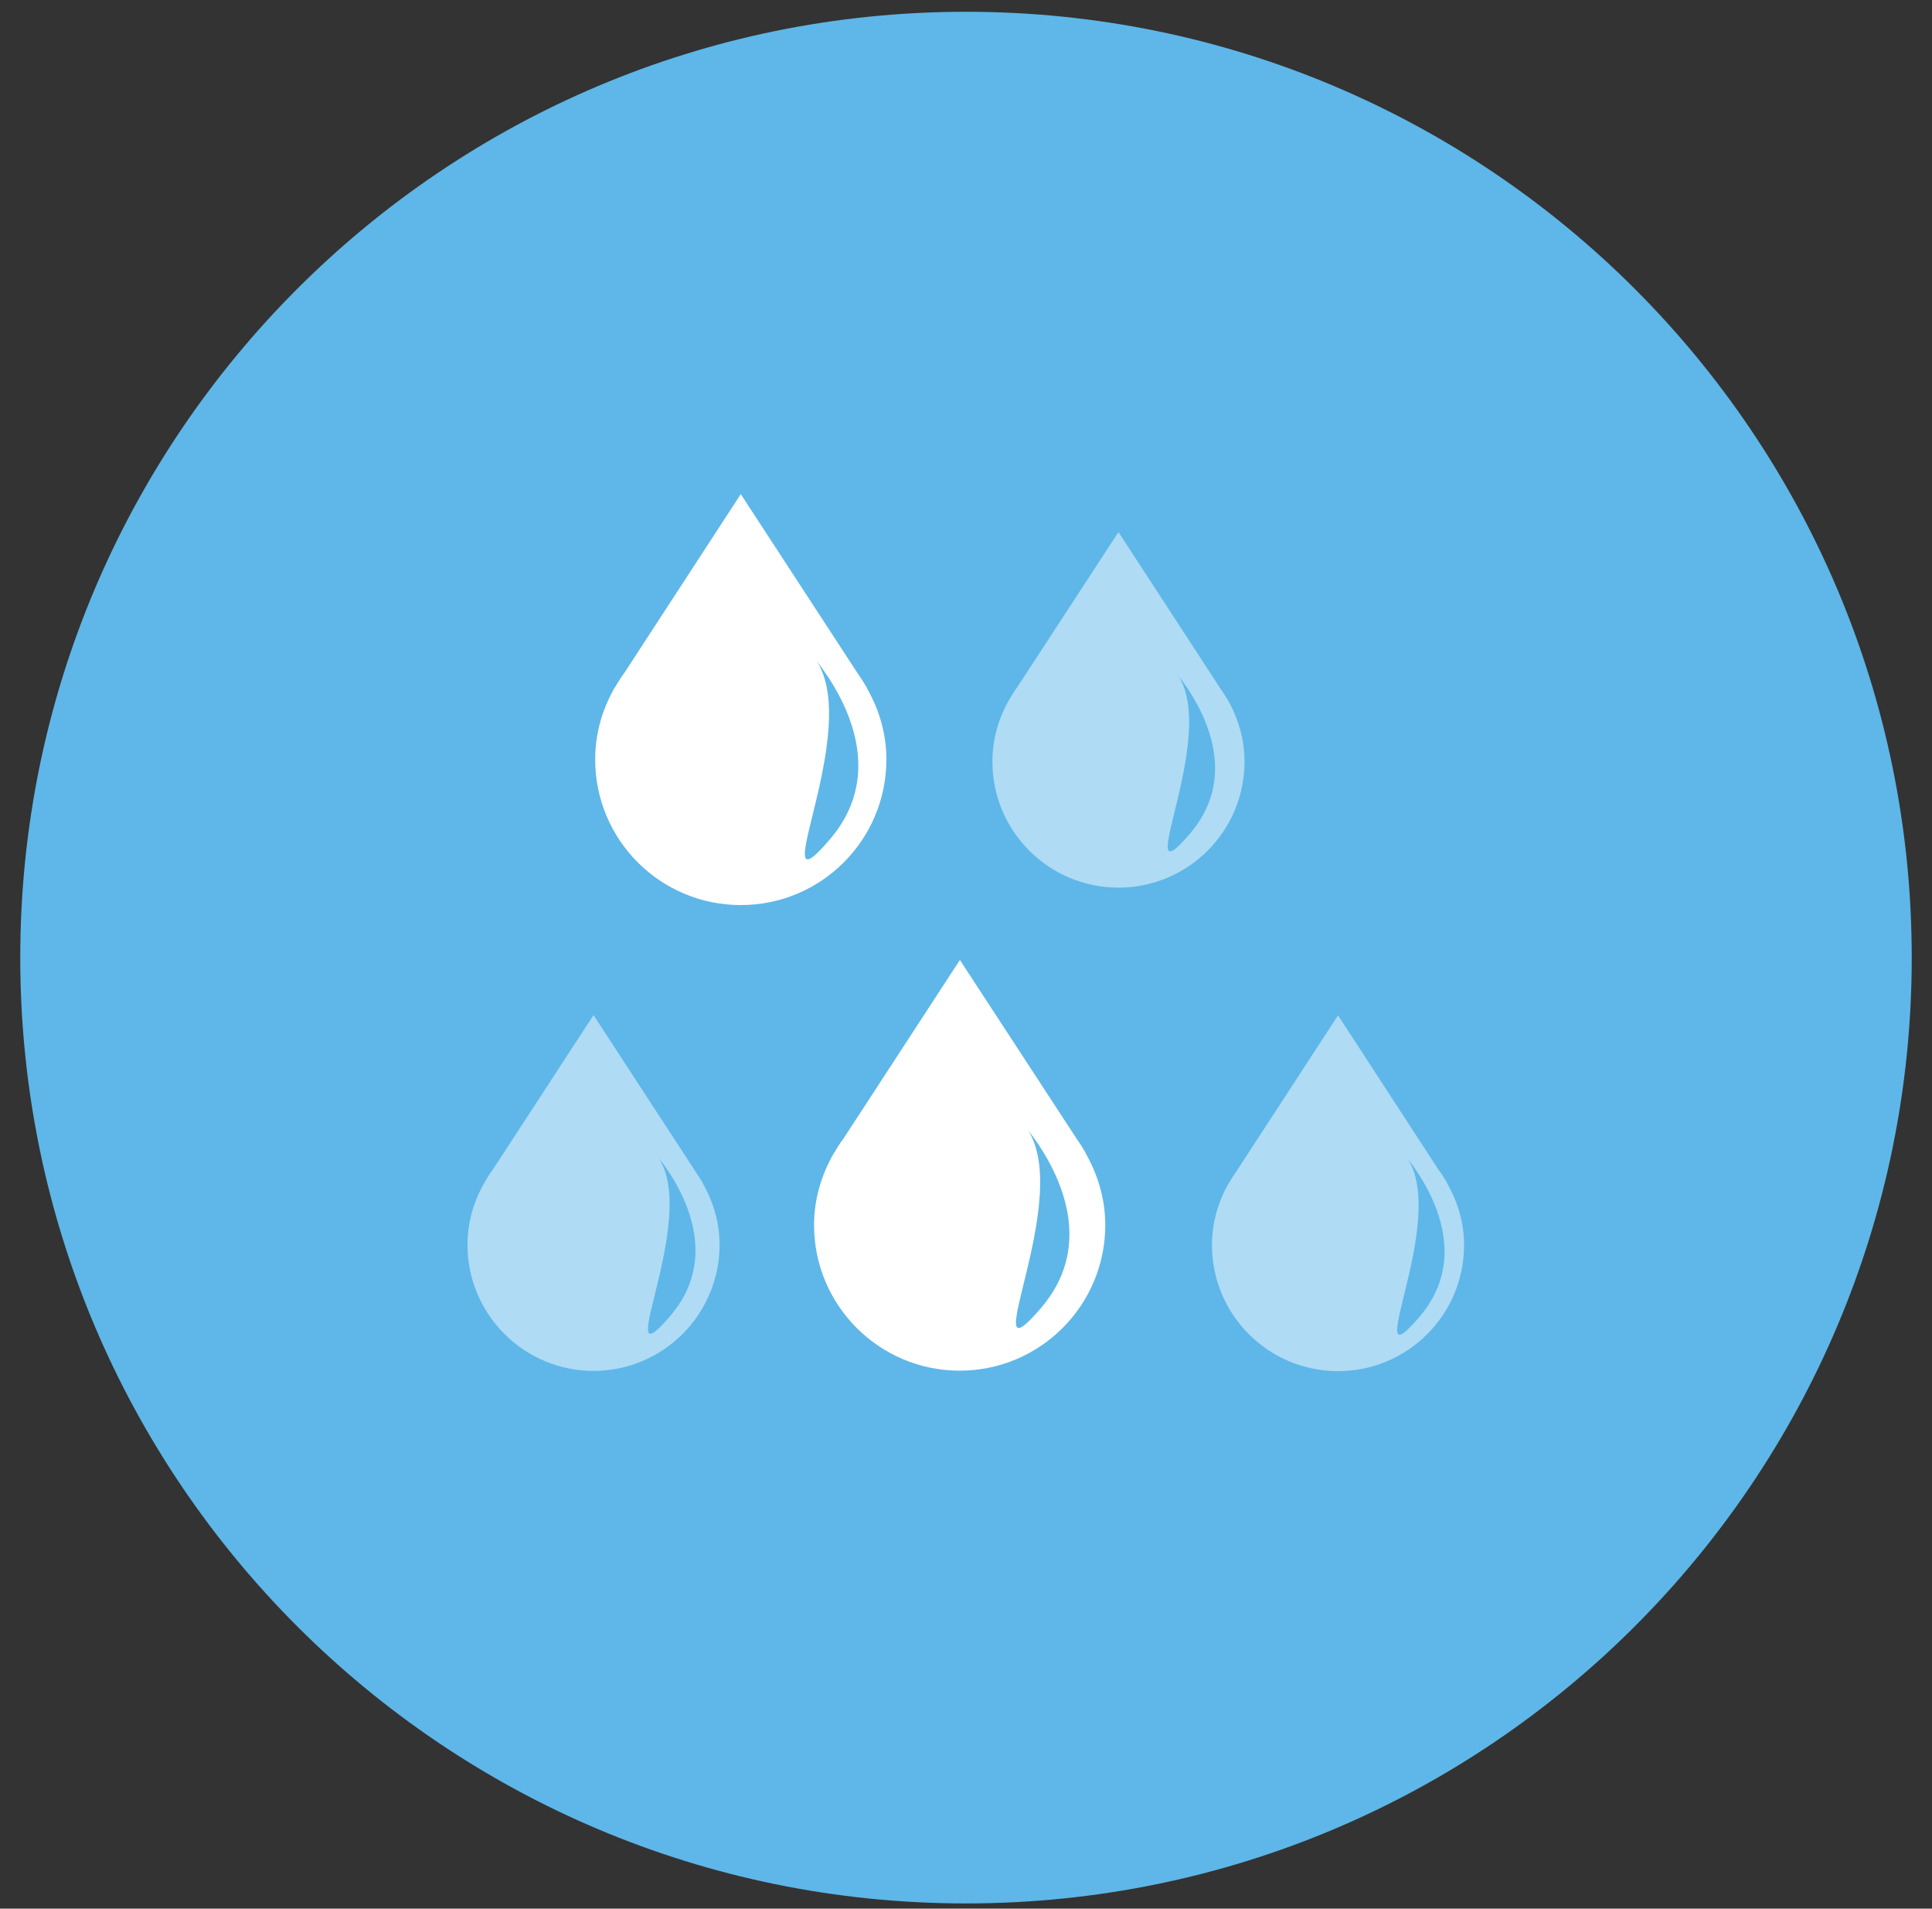 <svg width="82" height="81" viewBox="0 0 82 81" fill="none" xmlns="http://www.w3.org/2000/svg">
<rect x="0" y="0" width="82" height="81" fill="#333333" stroke="none"/>
<path d="M41 80.78C63.169 80.78 81.14 62.809 81.14 40.64C81.14 18.471 63.169 0.5 41 0.5C18.832 0.5 0.86 18.471 0.86 40.64C0.86 62.809 18.832 80.78 41 80.78Z" fill="#5EB7E8"/>
<path d="M36.781 29.17L36.741 29.1C36.631 28.91 36.511 28.73 36.391 28.56L31.441 20.97L26.511 28.54C26.371 28.73 26.241 28.93 26.121 29.14L26.091 29.18C25.571 30.08 25.261 31.11 25.261 32.23C25.261 35.64 28.021 38.41 31.441 38.41C34.861 38.41 37.621 35.64 37.621 32.23C37.621 31.11 37.301 30.08 36.781 29.18V29.17ZM35.241 35.6C32.091 39.3 37.121 30.16 34.281 27.61C34.281 27.61 38.391 31.89 35.241 35.6Z" fill="white"/>
<path d="M46.091 48.94L46.051 48.88C45.941 48.69 45.821 48.5 45.691 48.32L40.741 40.74L35.801 48.32C35.661 48.5 35.541 48.69 35.431 48.89L35.391 48.94C34.871 49.84 34.551 50.88 34.551 51.99C34.551 55.4 37.321 58.17 40.731 58.17C44.141 58.17 46.911 55.4 46.911 51.99C46.911 50.87 46.591 49.84 46.071 48.93L46.091 48.94ZM44.201 55.49C41.051 59.19 46.081 50.04 43.241 47.5C43.241 47.5 47.351 51.78 44.201 55.49Z" fill="white"/>
<path opacity="0.5" d="M52.091 29.68L52.061 29.63C51.961 29.46 51.861 29.3 51.751 29.15L47.471 22.58L43.191 29.14C43.071 29.3 42.971 29.46 42.871 29.63L42.841 29.68C42.391 30.46 42.121 31.35 42.121 32.32C42.121 35.28 44.521 37.67 47.471 37.67C50.421 37.67 52.821 35.28 52.821 32.32C52.821 31.35 52.541 30.46 52.101 29.68H52.091ZM50.521 35.36C47.721 38.65 52.191 30.51 49.661 28.26C49.661 28.26 53.311 32.07 50.521 35.36Z" fill="white"/>
<path opacity="0.5" d="M61.41 50.18L61.39 50.15C61.29 49.98 61.181 49.81 61.06 49.65L56.79 43.09L52.51 49.66C52.4 49.81 52.3 49.97 52.2 50.14L52.16 50.2C51.71 50.98 51.44 51.87 51.44 52.84C51.44 55.79 53.83 58.19 56.79 58.19C59.75 58.19 62.14 55.79 62.14 52.84C62.14 51.87 61.86 50.98 61.41 50.2V50.18ZM60.26 55.87C57.46 59.16 61.931 51.03 59.401 48.77C59.401 48.77 63.05 52.58 60.26 55.87Z" fill="white"/>
<path opacity="0.5" d="M29.821 50.18L29.771 50.11C29.681 49.96 29.581 49.81 29.481 49.66L25.191 43.08L20.921 49.63C20.791 49.8 20.681 49.98 20.571 50.17V50.19H20.561C20.111 50.97 19.841 51.86 19.841 52.83C19.841 55.78 22.241 58.18 25.191 58.18C28.141 58.18 30.541 55.78 30.541 52.83C30.541 51.86 30.261 50.97 29.811 50.19L29.821 50.18ZM28.461 55.83C25.661 59.12 30.141 50.98 27.611 48.73C27.611 48.73 31.261 52.54 28.461 55.83Z" fill="white"/>
</svg>
